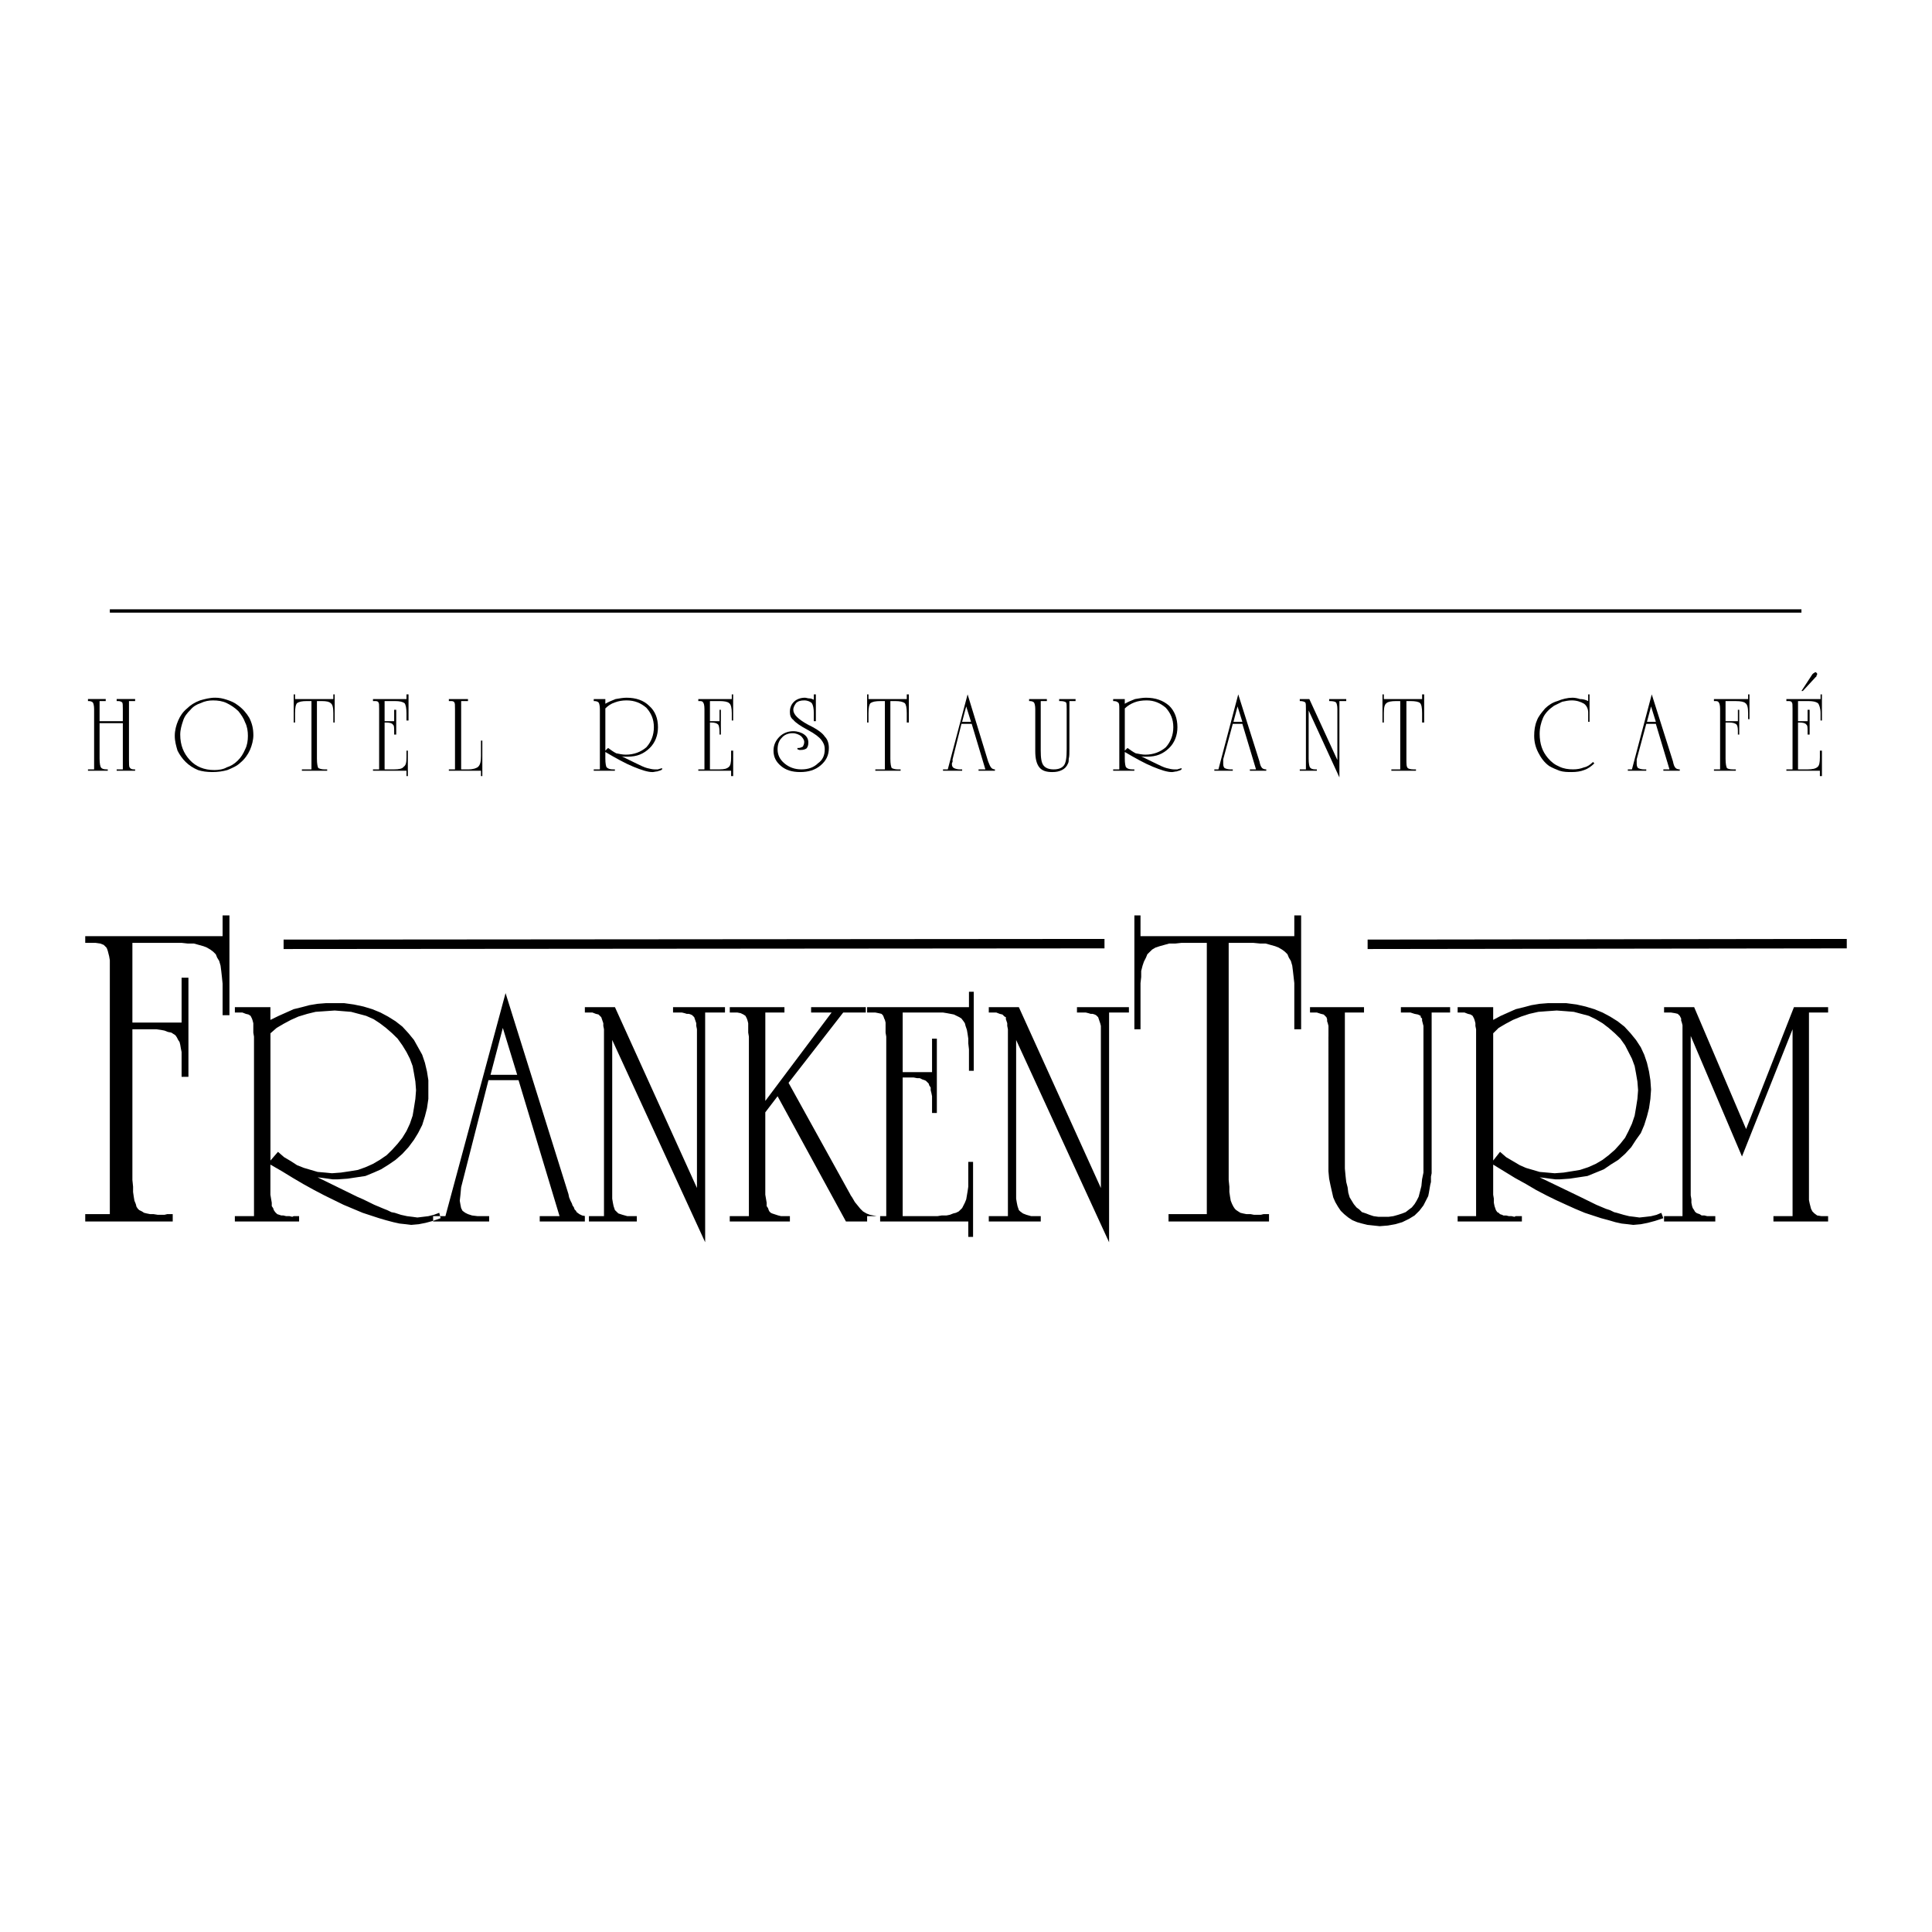 <?xml version="1.0" encoding="utf-8"?>
<!-- Generator: Adobe Illustrator 13.0.0, SVG Export Plug-In . SVG Version: 6.00 Build 14948)  -->
<!DOCTYPE svg PUBLIC "-//W3C//DTD SVG 1.0//EN" "http://www.w3.org/TR/2001/REC-SVG-20010904/DTD/svg10.dtd">
<svg version="1.0" id="Layer_1" xmlns="http://www.w3.org/2000/svg" xmlns:xlink="http://www.w3.org/1999/xlink" x="0px" y="0px"
	 width="192.756px" height="192.756px" viewBox="0 0 192.756 192.756" enable-background="new 0 0 192.756 192.756"
	 xml:space="preserve">
<g>
	<polygon fill-rule="evenodd" clip-rule="evenodd" fill="#FFFFFF" points="0,0 192.756,0 192.756,192.756 0,192.756 0,0 	"/>
	<polygon fill-rule="evenodd" clip-rule="evenodd" points="10.958,60.79 179.73,60.79 179.73,61.124 10.958,61.124 10.958,60.79 	
		"/>
	<path fill-rule="evenodd" clip-rule="evenodd" d="M12.868,75.692v0.067c0,0.468,0,0.734,0.068,0.801
		c0.068,0.134,0.205,0.201,0.409,0.201h0.137v0.134H11.64v-0.134h0.615V72.15H9.935v3.542c0,0.468,0.068,0.801,0.137,0.868
		c0.068,0.134,0.273,0.201,0.546,0.201h0.135v0.134H8.777v-0.134H9.39v-6.015c0-0.333-0.068-0.601-0.136-0.667
		c-0.068-0.067-0.205-0.134-0.41-0.134H8.777v-0.201h1.772v0.201H9.935v2.005h2.319v-1.204c0-0.333,0-0.601-0.068-0.667
		c-0.068-0.067-0.205-0.134-0.41-0.134H11.64v-0.201h1.842v0.201h-0.614V75.692L12.868,75.692z"/>
	<path fill-rule="evenodd" clip-rule="evenodd" d="M24.733,73.421c0-0.468-0.068-0.936-0.273-1.337
		c-0.136-0.401-0.408-0.802-0.681-1.135c-0.342-0.335-0.75-0.602-1.16-0.802c-0.409-0.2-0.887-0.267-1.364-0.267
		c-0.41,0-0.818,0.067-1.228,0.267c-0.408,0.134-0.75,0.334-1.023,0.668c-0.34,0.333-0.613,0.668-0.75,1.136
		c-0.137,0.401-0.273,0.869-0.273,1.336c0,1.069,0.342,1.871,0.955,2.539c0.615,0.667,1.433,1.002,2.456,1.002
		c0.408,0,0.887-0.067,1.227-0.268c0.409-0.132,0.75-0.333,1.091-0.667c0.341-0.335,0.545-0.669,0.75-1.136
		C24.665,74.356,24.733,73.889,24.733,73.421L24.733,73.421z M25.278,73.354c0,0.467-0.137,1.002-0.34,1.47
		c-0.205,0.468-0.546,0.935-0.955,1.269c-0.341,0.335-0.818,0.535-1.296,0.735c-0.477,0.134-0.955,0.2-1.5,0.2
		c-0.546,0-1.023-0.066-1.433-0.2c-0.477-0.201-0.886-0.467-1.226-0.803c-0.342-0.333-0.615-0.734-0.818-1.135
		c-0.137-0.467-0.273-0.935-0.273-1.47s0.137-1.069,0.342-1.537c0.203-0.468,0.477-0.868,0.886-1.203
		c0.34-0.334,0.75-0.601,1.295-0.802c0.478-0.134,0.955-0.268,1.501-0.268c0.408,0,0.75,0.066,1.159,0.201
		c0.409,0.134,0.75,0.268,1.091,0.535c0.477,0.334,0.886,0.801,1.159,1.269C25.142,72.15,25.278,72.685,25.278,73.354L25.278,73.354
		z"/>
	<path fill-rule="evenodd" clip-rule="evenodd" d="M31.075,69.946h-0.478c-0.477,0-0.75,0.067-0.955,0.2
		c-0.136,0.134-0.204,0.467-0.204,1.002v0.936h-0.136v-2.806h0.136v0.467h3.818v-0.467h0.137v2.806h-0.137v-0.936
		c0-0.535-0.068-0.868-0.272-1.002c-0.137-0.133-0.41-0.2-0.887-0.2H31.62v5.747c0,0.535,0.068,0.801,0.137,0.936
		c0.136,0.067,0.341,0.134,0.613,0.134c0,0,0.068,0,0.136,0c0.068,0,0.068,0,0.137,0v0.134H30.12v-0.134h0.955V69.946L31.075,69.946
		z"/>
	<path fill-rule="evenodd" clip-rule="evenodd" d="M38.372,71.951h0.955v-1.136h0.204v2.473h-0.204V73.02
		c0-0.402,0-0.668-0.137-0.735c-0.068-0.134-0.341-0.201-0.681-0.201h-0.137v4.678h0.955c0.477,0,0.818-0.067,0.955-0.268
		c0.204-0.132,0.272-0.4,0.272-0.935v-0.668h0.137v2.54h-0.137v-0.535h-3.341v-0.134h0.613v-6.015c0-0.4,0-0.601-0.068-0.667
		c-0.068-0.134-0.204-0.134-0.408-0.134h-0.137v-0.201h3.341v-0.467h0.205v2.606h-0.205v-0.736c0-0.467-0.068-0.868-0.204-1.002
		c-0.205-0.133-0.478-0.2-0.955-0.2h-1.023V71.951L38.372,71.951z"/>
	<path fill-rule="evenodd" clip-rule="evenodd" d="M46.008,76.762h0.75c0.478,0,0.818-0.134,0.955-0.268
		c0.205-0.2,0.273-0.534,0.273-1.068v-1.537h0.137v3.542h-0.137v-0.535h-3.205v-0.134h0.614v-6.015c0-0.4,0-0.601-0.068-0.667
		c-0.068-0.134-0.205-0.134-0.41-0.134h-0.135v-0.201h1.909v0.201h-0.682V76.762L46.008,76.762z"/>
	<path fill-rule="evenodd" clip-rule="evenodd" d="M60.396,70.213c0.342-0.2,0.683-0.334,1.023-0.468
		c0.41-0.067,0.75-0.133,1.091-0.133c0.955,0,1.705,0.268,2.25,0.802c0.614,0.535,0.886,1.269,0.886,2.138
		c0,0.803-0.272,1.537-0.818,2.072c-0.614,0.602-1.295,0.868-2.182,0.868c-0.137,0-0.205,0-0.341,0c-0.068,0-0.205,0-0.34-0.065
		l1.363,0.667c0.545,0.268,0.955,0.467,1.228,0.535c0.272,0.067,0.545,0.134,0.75,0.134c0.137,0,0.273,0,0.34,0
		c0.137-0.067,0.273-0.067,0.41-0.134v0.134c-0.137,0.134-0.342,0.134-0.477,0.201c-0.137,0-0.342,0.066-0.478,0.066
		c-0.477,0-1.092-0.2-1.91-0.535c-0.818-0.333-1.773-0.868-2.796-1.47v0.669c0,0.468,0.068,0.801,0.137,0.868
		c0.137,0.134,0.341,0.201,0.613,0.201h0.068c0.068,0,0.136,0,0.136,0v0.134h-2.112v-0.134h0.613v-6.015
		c0-0.333-0.068-0.601-0.136-0.667c-0.068-0.067-0.205-0.134-0.41-0.134h-0.067v-0.201h1.158V70.213L60.396,70.213z M60.396,70.681
		v4.21l0.273-0.268c0.273,0.201,0.545,0.4,0.818,0.535c0.342,0.067,0.613,0.134,0.955,0.134c0.818,0,1.5-0.269,2.046-0.736
		c0.477-0.533,0.75-1.202,0.75-2.005c0-0.801-0.272-1.403-0.75-1.938c-0.546-0.467-1.16-0.734-1.978-0.734
		c-0.41,0-0.818,0.067-1.16,0.201C60.942,70.213,60.669,70.414,60.396,70.681L60.396,70.681z"/>
	<path fill-rule="evenodd" clip-rule="evenodd" d="M70.83,71.951h0.955v-1.136h0.136v2.473h-0.136V73.02
		c0-0.402-0.068-0.668-0.136-0.735c-0.137-0.134-0.342-0.201-0.75-0.201H70.83v4.678h0.955c0.477,0,0.75-0.067,0.955-0.268
		c0.135-0.132,0.204-0.4,0.204-0.935v-0.668h0.205v2.54h-0.205v-0.535H69.67v-0.134h0.613v-6.015c0-0.4-0.068-0.601-0.137-0.667
		c-0.066-0.134-0.203-0.134-0.408-0.134H69.67v-0.201h3.341v-0.467h0.136v2.606h-0.136v-0.736c0-0.467-0.068-0.868-0.272-1.002
		c-0.137-0.133-0.479-0.2-0.955-0.2H70.83V71.951L70.83,71.951z"/>
	<path fill-rule="evenodd" clip-rule="evenodd" d="M81.194,71.951v-0.803c0-0.467-0.068-0.801-0.205-1.002
		c-0.135-0.133-0.409-0.267-0.75-0.267c-0.34,0-0.613,0.067-0.818,0.267c-0.137,0.201-0.273,0.401-0.273,0.668
		c0,0.467,0.479,0.936,1.433,1.47c0.068,0,0.068,0.067,0.137,0.067c0.818,0.4,1.363,0.801,1.568,1.137
		c0.273,0.266,0.41,0.667,0.41,1.135c0,0.736-0.273,1.271-0.819,1.738c-0.545,0.467-1.227,0.667-2.045,0.667
		c-0.818,0-1.433-0.2-1.909-0.601c-0.478-0.402-0.75-0.87-0.75-1.538c0-0.535,0.204-1.002,0.613-1.402
		c0.342-0.335,0.818-0.535,1.363-0.535c0.41,0,0.82,0.133,1.091,0.334c0.273,0.201,0.41,0.467,0.41,0.801
		c0,0.268-0.068,0.468-0.205,0.602c-0.137,0.067-0.273,0.134-0.545,0.134c0,0-0.068,0-0.137,0c-0.068,0-0.136-0.067-0.205-0.067
		v-0.134c0,0,0,0,0.068,0c0,0,0,0,0.068,0c0.136,0,0.273-0.067,0.408-0.133c0.068-0.134,0.136-0.268,0.136-0.467
		c0-0.202-0.136-0.402-0.34-0.602c-0.205-0.134-0.478-0.268-0.818-0.268c-0.41,0-0.82,0.134-1.091,0.468
		c-0.273,0.268-0.41,0.668-0.41,1.137c0,0.535,0.205,1.002,0.682,1.403c0.478,0.4,1.023,0.602,1.706,0.602
		c0.682,0,1.227-0.201,1.636-0.602c0.477-0.334,0.682-0.801,0.682-1.403c0-0.401-0.136-0.669-0.341-0.936
		c-0.204-0.268-0.614-0.602-1.363-1.002c-0.75-0.401-1.228-0.736-1.433-1.002c-0.271-0.201-0.34-0.468-0.34-0.801
		c0-0.402,0.137-0.736,0.408-1.003c0.273-0.268,0.683-0.401,1.091-0.401c0.137,0,0.273,0.066,0.41,0.066
		c0.204,0,0.34,0.067,0.477,0.134v-0.535h0.205v2.673H81.194L81.194,71.951z"/>
	<path fill-rule="evenodd" clip-rule="evenodd" d="M88.286,69.946h-0.408c-0.547,0-0.818,0.067-1.023,0.2
		c-0.137,0.134-0.205,0.467-0.205,1.002v0.936h-0.137v-2.806h0.137v0.467h3.819v-0.467h0.205v2.806h-0.205v-0.936
		c0-0.535-0.068-0.868-0.205-1.002c-0.205-0.133-0.477-0.2-0.955-0.2h-0.477v5.747c0,0.535,0.068,0.801,0.136,0.936
		c0.135,0.067,0.34,0.134,0.613,0.134c0.068,0,0.068,0,0.137,0s0.137,0,0.137,0v0.134h-2.524v-0.134h0.955V69.946L88.286,69.946z"/>
	<path fill-rule="evenodd" clip-rule="evenodd" d="M96.878,72.018L96.4,70.48l-0.408,1.537H96.878L96.878,72.018z M94.083,76.896
		v-0.134h0.477l1.978-7.484l2.046,6.683c0.137,0.334,0.205,0.534,0.342,0.668c0.067,0.067,0.204,0.134,0.34,0.134v0.134h-1.636
		v-0.134h0.681l-1.363-4.544h-1.023l-0.886,3.542c0,0.134,0,0.201,0,0.267c-0.068,0.067-0.068,0.134-0.068,0.201
		c0,0.201,0.068,0.333,0.205,0.401c0.137,0.067,0.34,0.134,0.614,0.134h0.205v0.134H94.083L94.083,76.896z"/>
	<path fill-rule="evenodd" clip-rule="evenodd" d="M103.289,70.747c0-0.333-0.068-0.601-0.137-0.667
		c-0.068-0.067-0.205-0.134-0.41-0.134h-0.068v-0.201h1.773v0.201h-0.613v4.945c0,0.735,0.068,1.203,0.272,1.471
		c0.205,0.267,0.546,0.4,1.023,0.4c0.477,0,0.818-0.134,1.021-0.4c0.205-0.268,0.273-0.803,0.273-1.604v-4.01
		c0-0.333,0-0.601-0.068-0.667c-0.068-0.067-0.271-0.134-0.545-0.134h-0.137v-0.201h1.637v0.201h-0.614v4.744
		c0,0.468,0,0.801-0.067,1.002c0,0.201,0,0.333-0.068,0.468c-0.137,0.333-0.342,0.535-0.613,0.668c-0.273,0.134-0.547,0.2-0.955,0.2
		c-0.614,0-1.022-0.133-1.296-0.468c-0.271-0.333-0.408-0.868-0.408-1.603V70.747L103.289,70.747z"/>
	<path fill-rule="evenodd" clip-rule="evenodd" d="M112.222,70.213c0.34-0.2,0.682-0.334,1.022-0.468
		c0.408-0.067,0.75-0.133,1.091-0.133c0.954,0,1.705,0.268,2.318,0.802c0.546,0.535,0.819,1.269,0.819,2.138
		c0,0.803-0.273,1.537-0.819,2.072c-0.613,0.602-1.296,0.868-2.183,0.868c-0.067,0-0.204,0-0.34,0c-0.068,0-0.205,0-0.342-0.065
		l1.365,0.667c0.545,0.268,0.953,0.467,1.227,0.535c0.272,0.067,0.545,0.134,0.75,0.134c0.137,0,0.273,0,0.342,0
		c0.137-0.067,0.272-0.067,0.408-0.134v0.134c-0.136,0.134-0.34,0.134-0.477,0.201c-0.137,0-0.342,0.066-0.479,0.066
		c-0.477,0-1.09-0.2-1.908-0.535c-0.818-0.333-1.773-0.868-2.796-1.47v0.669c0,0.468,0.068,0.801,0.137,0.868
		c0.135,0.134,0.34,0.201,0.613,0.201h0.068c0.068,0,0.137,0,0.137,0v0.134h-2.115v-0.134h0.613v-6.015c0-0.333,0-0.601-0.136-0.667
		c-0.067-0.067-0.204-0.134-0.409-0.134h-0.068v-0.201h1.16V70.213L112.222,70.213z M112.222,70.681v4.21l0.271-0.268
		c0.273,0.201,0.547,0.4,0.819,0.535c0.34,0.067,0.682,0.134,0.954,0.134c0.819,0,1.501-0.269,2.046-0.736
		c0.478-0.533,0.75-1.202,0.75-2.005c0-0.801-0.272-1.403-0.75-1.938c-0.545-0.467-1.158-0.734-1.909-0.734
		c-0.478,0-0.887,0.067-1.227,0.201C112.835,70.213,112.493,70.414,112.222,70.681L112.222,70.681z"/>
	<path fill-rule="evenodd" clip-rule="evenodd" d="M123.95,72.018l-0.479-1.537l-0.408,1.537H123.95L123.95,72.018z M121.154,76.896
		v-0.134h0.408l1.978-7.484l2.114,6.683c0.068,0.334,0.137,0.534,0.273,0.668c0.067,0.067,0.204,0.134,0.409,0.134v0.134H124.7
		v-0.134h0.613l-1.363-4.544h-0.955l-0.954,3.542c0,0.134,0,0.201,0,0.267c0,0.067,0,0.134,0,0.201c0,0.201,0.068,0.333,0.137,0.401
		c0.137,0.067,0.34,0.134,0.613,0.134h0.204v0.134H121.154L121.154,76.896z"/>
	<path fill-rule="evenodd" clip-rule="evenodd" d="M129.678,76.896v-0.134h0.614v-6.015c0-0.333,0-0.601-0.068-0.667
		c-0.068-0.067-0.273-0.134-0.478-0.134h-0.068v-0.201h0.954l2.797,6.082v-5.079c0-0.333-0.068-0.601-0.137-0.667
		c-0.068-0.067-0.272-0.134-0.614-0.134h-0.068v-0.201h1.705v0.201h-0.682v7.618l-3.069-6.682v4.811
		c0,0.468,0.068,0.801,0.137,0.868c0.068,0.134,0.273,0.201,0.547,0.201h0.135v0.134H129.678L129.678,76.896z"/>
	<path fill-rule="evenodd" clip-rule="evenodd" d="M139.701,69.946h-0.408c-0.478,0-0.818,0.067-0.954,0.2
		c-0.205,0.134-0.273,0.467-0.273,1.002v0.936h-0.137v-2.806h0.137v0.467h3.818v-0.467h0.205v2.806h-0.205v-0.936
		c0-0.535-0.067-0.868-0.204-1.002c-0.137-0.133-0.477-0.2-0.955-0.2h-0.408v5.747c0,0.535,0,0.801,0.135,0.936
		c0.068,0.067,0.273,0.134,0.615,0.134h0.068c0.068,0,0.137,0,0.137,0v0.134h-2.456v-0.134h0.886V69.946L139.701,69.946z"/>
	<path fill-rule="evenodd" clip-rule="evenodd" d="M159.068,76.16c-0.273,0.268-0.614,0.535-1.023,0.668
		c-0.341,0.134-0.75,0.2-1.228,0.2c-0.408,0-0.818,0-1.227-0.133c-0.342-0.134-0.683-0.268-1.023-0.468
		c-0.478-0.335-0.817-0.803-1.091-1.337s-0.41-1.068-0.41-1.67c0-0.535,0.068-1.069,0.273-1.537
		c0.137-0.401,0.479-0.803,0.818-1.203c0.342-0.334,0.75-0.601,1.228-0.735c0.477-0.201,1.023-0.334,1.5-0.334
		c0.272,0,0.546,0.066,0.75,0.133c0.273,0,0.546,0.067,0.818,0.201v-0.668h0.137v2.74h-0.137v-0.937
		c0-0.334-0.136-0.667-0.409-0.868c-0.341-0.2-0.75-0.334-1.228-0.334c-0.34,0-0.613,0.067-0.955,0.134
		c-0.271,0.133-0.545,0.267-0.817,0.401c-0.478,0.333-0.887,0.734-1.092,1.202c-0.203,0.468-0.34,1.002-0.34,1.604
		c0,0.468,0.068,0.936,0.205,1.336c0.135,0.402,0.34,0.736,0.613,1.069c0.341,0.4,0.682,0.668,1.159,0.868
		c0.408,0.201,0.887,0.268,1.363,0.268c0.409,0,0.75-0.067,1.091-0.201c0.342-0.067,0.614-0.267,0.887-0.535L159.068,76.16
		L159.068,76.16z"/>
	<path fill-rule="evenodd" clip-rule="evenodd" d="M165.205,72.018l-0.478-1.537l-0.409,1.537H165.205L165.205,72.018z
		 M162.409,76.896v-0.134h0.41l1.977-7.484l2.114,6.683c0.067,0.334,0.136,0.534,0.272,0.668c0.068,0.067,0.205,0.134,0.409,0.134
		v0.134h-1.637v-0.134h0.613l-1.363-4.544h-0.955l-0.954,3.542c0,0.134,0,0.201,0,0.267c0,0.067,0,0.134,0,0.201
		c0,0.201,0.068,0.333,0.137,0.401c0.137,0.067,0.341,0.134,0.613,0.134h0.204v0.134H162.409L162.409,76.896z"/>
	<path fill-rule="evenodd" clip-rule="evenodd" d="M172.16,71.951h1.229v-1.136h0.136v2.473h-0.136v-0.401
		c0-0.335-0.068-0.535-0.137-0.602c-0.137-0.134-0.41-0.201-0.75-0.201h-0.342v3.609c0,0.535,0.068,0.801,0.137,0.936
		c0.068,0.067,0.273,0.134,0.613,0.134h0.068c0.068,0,0.137,0,0.205,0v0.134h-2.182v-0.134h0.613v-6.015
		c0-0.4-0.068-0.601-0.137-0.667c-0.068-0.134-0.205-0.134-0.342-0.134h-0.135v-0.201h3.409v-0.467h0.137v2.473h-0.137v-0.602
		c0-0.535-0.068-0.868-0.273-1.002c-0.137-0.133-0.477-0.2-0.954-0.2h-1.023V71.951L172.16,71.951z"/>
	<path fill-rule="evenodd" clip-rule="evenodd" d="M179.389,71.951h0.955v-1.136h0.204v2.473h-0.204V73.02
		c0-0.402,0-0.668-0.137-0.735c-0.068-0.134-0.34-0.201-0.682-0.201h-0.137v4.678h0.955c0.478,0,0.817-0.067,1.022-0.268
		c0.137-0.132,0.205-0.4,0.205-0.935v-0.668h0.205v2.54h-0.205v-0.535h-3.343v-0.134h0.615v-6.015c0-0.4,0-0.601-0.068-0.667
		c-0.068-0.134-0.205-0.134-0.41-0.134h-0.137v-0.201h3.411v-0.467h0.137v2.606h-0.137v-0.736c0-0.467-0.137-0.868-0.273-1.002
		c-0.205-0.133-0.477-0.2-0.955-0.2h-1.022V71.951L179.389,71.951z M179.73,68.943l1.091-1.671c0.068-0.067,0.135-0.134,0.203-0.134
		c0-0.066,0.068-0.066,0.068-0.066c0.068,0,0.137,0,0.137,0.066c0.068,0,0.068,0.067,0.068,0.134s0,0.067-0.068,0.134
		c0,0.066,0,0.133-0.068,0.133l-1.294,1.403H179.73L179.73,68.943z"/>
	<polygon fill-rule="evenodd" clip-rule="evenodd" points="13.209,102.021 18.118,102.021 18.118,97.545 18.8,97.545 18.8,107.435 
		18.118,107.435 18.118,104.962 18.05,104.627 17.981,104.227 17.913,103.96 17.778,103.759 17.642,103.492 17.505,103.291 
		17.3,103.157 17.095,103.024 16.755,102.957 16.414,102.823 16.072,102.757 15.596,102.689 13.209,102.689 13.209,117.726 
		13.277,118.393 13.277,118.928 13.345,119.396 13.413,119.797 13.55,120.131 13.618,120.397 13.754,120.599 13.891,120.732 
		14.164,120.865 14.368,120.999 14.641,121.066 14.982,121.134 15.322,121.134 15.732,121.2 16.414,121.2 16.687,121.134 
		17.232,121.134 17.232,121.868 8.504,121.868 8.504,121.134 10.958,121.134 10.958,95.807 10.89,95.406 10.753,94.871 
		10.685,94.671 10.618,94.537 10.345,94.269 10.003,94.137 9.527,94.069 8.504,94.069 8.504,93.401 22.21,93.401 22.21,91.329 
		22.892,91.329 22.892,101.286 22.21,101.286 22.21,98.146 22.142,97.478 22.074,96.876 22.005,96.341 21.869,95.874 21.665,95.54 
		21.528,95.206 21.255,94.938 20.982,94.737 20.641,94.537 20.301,94.403 19.823,94.269 19.346,94.137 18.731,94.137 18.118,94.069 
		13.209,94.069 13.209,102.021 	"/>
	<path fill-rule="evenodd" clip-rule="evenodd" d="M26.983,101.754l0.818-0.4l1.501-0.669l0.818-0.2l0.75-0.2l0.818-0.135
		l0.818-0.065h1.841l0.955,0.133l0.955,0.201l0.886,0.267l0.818,0.335l0.75,0.4l0.75,0.468l0.683,0.535l0.614,0.668l0.545,0.668
		l0.819,1.47l0.272,0.803l0.205,0.868l0.137,0.869v1.871l-0.137,0.935l-0.205,0.803l-0.272,0.869l-0.41,0.801l-0.41,0.669
		l-0.545,0.734l-0.614,0.669l-0.683,0.602l-0.682,0.468l-0.75,0.468l-0.75,0.333l-0.818,0.336l-1.773,0.267l-0.955,0.066h-0.546
		l-0.477-0.066l-0.477-0.067l-0.546-0.066l3.956,1.938l0.613,0.268l1.091,0.535l0.955,0.4l0.34,0.134l0.409,0.2l0.342,0.066
		l0.613,0.201l0.613,0.134l0.546,0.066l0.477,0.066l0.545-0.066l0.546-0.066l0.545-0.134l0.546-0.201l0.135,0.535l-0.75,0.268
		l-0.75,0.2l-0.682,0.134l-0.75,0.067l-0.546-0.067l-0.614-0.066l-0.613-0.135l-0.75-0.199l-0.684-0.201l-0.818-0.267l-0.818-0.269
		l-1.91-0.801l-1.909-0.936l-1.022-0.535l-1.091-0.602l-1.023-0.602l-1.091-0.667l-1.16-0.669v3.007l0.136,0.802v0.335l0.137,0.199
		l0.068,0.201l0.137,0.2l0.068,0.066l0.137,0.135l0.203,0.066l0.205,0.067h0.205l0.273,0.066h0.34l0.273,0.066l0.137-0.066h0.544
		v0.534h-6.41v-0.534h1.91v-17.909l-0.068-0.4v-0.936l-0.068-0.268l-0.068-0.2l-0.068-0.134l-0.067-0.134l-0.205-0.135l-0.273-0.066
		l-0.341-0.133h-0.75v-0.535h3.546V101.754L26.983,101.754z M26.983,103.091v12.697l0.751-0.869l0.613,0.533l0.682,0.402l0.614,0.4
		l0.683,0.268l1.363,0.4l0.75,0.066l0.683,0.067l0.886-0.067l0.887-0.132l0.818-0.134l0.75-0.269l0.75-0.334l0.681-0.4l0.682-0.468
		l0.546-0.534l0.545-0.603l0.478-0.602l0.409-0.667l0.342-0.735l0.273-0.802l0.135-0.803l0.137-0.868l0.068-0.869l-0.068-0.868
		l-0.137-0.803l-0.135-0.734l-0.273-0.735l-0.342-0.668l-0.409-0.669l-0.478-0.668l-0.545-0.534l-0.613-0.534l-0.615-0.468
		l-0.613-0.402l-0.75-0.333l-1.501-0.401l-0.818-0.067l-0.818-0.066l-0.955,0.066l-0.955,0.067l-0.818,0.2l-0.887,0.268l-0.75,0.334
		l-0.75,0.4l-0.681,0.402L26.983,103.091L26.983,103.091z M51.6,107.233l-1.432-4.677l-1.228,4.677H51.6L51.6,107.233z
		 M43.212,121.868v-0.534h1.228l6-22.252l6.273,20.047l0.068,0.333l0.137,0.335l0.137,0.267l0.068,0.202l0.136,0.199l0.068,0.201
		l0.137,0.134l0.067,0.133l0.273,0.201l0.273,0.134l0.34,0.066h0.341v0.534h-4.909v-0.534h1.977l-4.091-13.565h-3l-2.728,10.691
		l-0.068,0.735l-0.068,0.602l0.068,0.401l0.068,0.333l0.137,0.269l0.273,0.199l0.272,0.135l0.409,0.134l0.545,0.066h1.16v0.534
		H43.212L43.212,121.868z M58.351,121.868v-0.534h1.909v-18.645l-0.067-0.334v-0.267l-0.205-0.602l-0.273-0.269l-0.273-0.066
		l-0.34-0.133h-0.75v-0.535h3l8.183,18.043v-15.838l-0.068-0.334v-0.267l-0.205-0.602l-0.204-0.201l-0.136-0.067l-0.205-0.066
		h-0.205l-0.205-0.065l-0.271-0.067h-0.886v-0.535h5.182v0.535h-1.978v22.92l-9.273-20.181v15.838l0.067,0.4l0.068,0.335l0.136,0.4
		l0.342,0.334l0.408,0.134l0.478,0.134h0.955v0.534H58.351L58.351,121.868z M76.354,110.977v8.219l0.135,0.802v0.335l0.137,0.199
		l0.068,0.201l0.068,0.133l0.137,0.134l0.137,0.067l0.408,0.134l0.205,0.067l0.273,0.066h0.886v0.534h-6.001v-0.534h1.91v-17.909
		l-0.068-0.4v-0.936l-0.067-0.268l-0.068-0.2l-0.137-0.268l-0.204-0.135l-0.273-0.132l-0.34-0.067h-0.751v-0.535h5.455v0.535h-1.908
		v8.82l6.614-8.82h-2.046v-0.535h5.455v0.535h-2.25l-5.455,7.016l6.137,11.094l0.068,0.134l0.137,0.199l0.273,0.468l0.545,0.669
		l0.273,0.267l0.34,0.201l0.341,0.134l0.341,0.067l0.34,0.066h0.342v0.534H84.4l-6.82-12.496L76.354,110.977L76.354,110.977z
		 M90.059,106.967h2.932v-3.342h0.479v7.417h-0.479v-1.67l-0.068-0.334l-0.068-0.268v-0.267l-0.137-0.2l-0.068-0.202l-0.271-0.267
		l-0.137-0.066l-0.205-0.067l-0.273-0.134h-0.272l-0.341-0.066h-1.091v13.833h3.478l0.41-0.066h0.478l0.34-0.067l0.341-0.134
		l0.271-0.067l0.273-0.134l0.205-0.199l0.136-0.135l0.272-0.534l0.136-0.334l0.137-0.801l0.068-0.47v-2.471h0.478v7.483h-0.478
		v-1.537H86.513v-0.534h1.909v-17.909l-0.068-0.4v-1.003l-0.068-0.268l-0.068-0.133l-0.068-0.201l-0.067-0.134l-0.137-0.134
		l-0.273-0.065l-0.342-0.067h-0.818v-0.535h10.161v-1.536h0.477v7.885h-0.477v-2.139l-0.068-0.602v-0.468l-0.068-0.468l-0.068-0.4
		l-0.136-0.401l-0.068-0.267l-0.135-0.201l-0.205-0.267l-0.205-0.134l-0.273-0.134l-0.272-0.135l-0.341-0.066l-0.342-0.065
		l-0.409-0.067h-4.023V106.967L90.059,106.967z M98.651,121.868v-0.534h1.909v-18.645l-0.067-0.334v-0.267l-0.068-0.201
		l-0.068-0.201v-0.199l-0.137-0.067l-0.205-0.201l-0.271-0.066l-0.342-0.133h-0.75v-0.535h3l8.183,18.043v-16.172l-0.068-0.267
		l-0.203-0.602l-0.068-0.067l-0.137-0.134l-0.137-0.067l-0.205-0.066h-0.203l-0.205-0.065l-0.273-0.067h-0.886v-0.535h5.182v0.535
		h-1.978v22.92l-9.273-20.181v15.838l0.068,0.4l0.068,0.335l0.136,0.4l0.137,0.133l0.272,0.201l0.342,0.134l0.477,0.134h0.955v0.534
		H98.651L98.651,121.868z"/>
	<polygon fill-rule="evenodd" clip-rule="evenodd" points="120.404,94.069 117.881,94.069 117.268,94.137 116.653,94.137 
		116.176,94.269 115.699,94.403 115.289,94.537 114.949,94.737 114.471,95.206 114.335,95.54 114.131,95.94 113.994,96.341 
		113.857,96.876 113.857,97.478 113.789,98.079 113.789,102.689 113.177,102.689 113.177,91.329 113.789,91.329 113.789,93.401 
		129.133,93.401 129.133,91.329 129.814,91.329 129.814,102.689 129.133,102.689 129.133,98.079 128.996,96.876 128.928,96.341 
		128.791,95.874 128.588,95.54 128.451,95.206 128.178,94.938 127.904,94.737 127.564,94.537 127.223,94.403 126.746,94.269 
		126.269,94.137 125.723,94.137 125.042,94.069 122.586,94.069 122.586,117.726 122.654,118.393 122.654,118.928 122.723,119.396 
		122.791,119.797 122.927,120.131 123.063,120.397 123.2,120.599 123.336,120.732 123.745,120.999 124.019,121.066 124.359,121.134 
		124.769,121.134 125.108,121.2 125.791,121.2 126.063,121.134 126.61,121.134 126.61,121.868 116.585,121.868 116.585,121.134 
		120.404,121.134 120.404,94.069 	"/>
	<path fill-rule="evenodd" clip-rule="evenodd" d="M132.541,103.425v-1.069l-0.067-0.267l-0.068-0.201v-0.201l-0.068-0.199
		l-0.271-0.269l-0.273-0.066l-0.41-0.133H130.7v-0.535h5.388v0.535h-1.91v15.569l0.068,0.736l0.068,0.6l0.137,0.535l0.068,0.534
		l0.137,0.468l0.408,0.669l0.273,0.334l0.273,0.201l0.272,0.267l0.409,0.134l0.341,0.134l0.408,0.134l0.479,0.066h1.022l0.478-0.066
		l0.476-0.134l0.41-0.134l0.342-0.134l0.34-0.267l0.273-0.201l0.273-0.334l0.203-0.334l0.205-0.401l0.273-1.068l0.067-0.669
		l0.137-0.669v-14.634l-0.137-0.534v-0.2l-0.136-0.134v-0.134l-0.273-0.135l-0.34-0.066l-0.41-0.133h-0.955v-0.535h4.911v0.535
		h-1.842v16.037l-0.068,0.334v0.534l-0.068,0.269l-0.136,0.801l-0.068,0.335l-0.478,0.937l-0.409,0.534l-0.477,0.468l-0.547,0.334
		l-0.682,0.333l-0.682,0.201l-0.75,0.134l-0.817,0.066l-0.615-0.066l-0.612-0.066l-0.546-0.134l-0.478-0.135l-0.478-0.199
		l-0.409-0.269l-0.409-0.333l-0.341-0.334l-0.272-0.402l-0.273-0.468l-0.204-0.468l-0.273-1.202l-0.137-0.668l-0.068-0.734V103.425
		L132.541,103.425z M148.976,101.754l0.75-0.4l1.5-0.669l0.819-0.2l0.75-0.2l0.818-0.135l0.818-0.065h1.841l1.022,0.133l0.887,0.201
		l0.887,0.267l0.818,0.335l0.75,0.4l0.75,0.468l0.682,0.535l0.614,0.668l0.545,0.668l0.479,0.735l0.34,0.734l0.272,0.803
		l0.205,0.868l0.137,0.869l0.067,0.936l-0.067,0.936l-0.137,0.935l-0.205,0.803l-0.272,0.869l-0.34,0.801l-0.479,0.669l-0.477,0.734
		l-0.615,0.669l-0.681,0.602l-0.75,0.468l-0.683,0.468l-1.636,0.669l-1.774,0.267l-0.953,0.066h-0.479l-0.545-0.066l-0.478-0.067
		l-0.545-0.066l4.022,1.938l0.546,0.268l0.545,0.267l0.547,0.269l0.953,0.4l0.41,0.134l0.409,0.2l0.272,0.066l0.683,0.201
		l0.545,0.134l0.545,0.066l0.479,0.066l0.612-0.066l0.546-0.066l0.546-0.134l0.477-0.201l0.205,0.535l-0.818,0.268l-0.75,0.2
		l-0.681,0.134l-0.752,0.067l-0.545-0.067l-0.613-0.066l-0.614-0.135l-0.682-0.199l-0.75-0.201l-0.818-0.267l-0.818-0.269
		l-0.955-0.4l-0.886-0.4l-1.023-0.468l-0.954-0.468l-1.023-0.535l-1.022-0.602l-1.091-0.602l-2.183-1.336v3.007l0.068,0.401v0.4
		l0.068,0.335l0.137,0.4l0.137,0.2l0.136,0.066l0.136,0.135l0.205,0.066l0.137,0.067h0.272l0.272,0.066h0.273l0.272,0.066
		l0.136-0.066h0.614v0.534h-6.41v-0.534h1.842v-18.645l-0.068-0.334v-0.267l-0.068-0.268l-0.068-0.2l-0.137-0.268l-0.205-0.135
		l-0.271-0.066l-0.342-0.133h-0.682v-0.535h3.546V101.754L148.976,101.754z M148.976,103.091v12.697l0.682-0.869l0.614,0.533
		l1.364,0.803l0.613,0.268l1.364,0.4l0.75,0.066l0.75,0.067l0.886-0.067l0.818-0.132l0.818-0.134l0.818-0.269l0.751-0.334l0.682-0.4
		l0.613-0.468l0.613-0.534l0.546-0.603l0.477-0.602l0.342-0.667l0.342-0.735l0.271-0.802l0.137-0.803l0.137-0.868l0.068-0.869
		l-0.068-0.868l-0.137-0.803l-0.137-0.734l-0.271-0.735l-0.684-1.337l-0.477-0.668l-0.546-0.534l-0.613-0.534l-0.613-0.468
		l-0.682-0.402l-0.683-0.333l-1.5-0.401l-0.818-0.067l-0.887-0.066l-0.954,0.066l-0.887,0.067l-0.887,0.2l-0.817,0.268l-0.818,0.334
		l-0.751,0.4l-0.682,0.402L148.976,103.091L148.976,103.091z M168.683,118.26v1.003l0.068,0.4v0.334l0.068,0.335l0.068,0.199
		l0.137,0.201l0.067,0.133l0.136,0.134l0.137,0.067l0.205,0.067l0.205,0.134h0.273l0.271,0.066h0.817v0.534h-5.113v-0.534h1.841
		v-19.046l-0.067-0.267l-0.068-0.2v-0.2l-0.068-0.134l-0.068-0.134l-0.204-0.201l-0.273-0.065l-0.409-0.067h-0.682v-0.535h3.001
		l5.182,12.162l4.774-12.162h3.409v0.535h-1.91v18.711l0.068,0.333l0.137,0.535l0.137,0.267l0.203,0.201l0.273,0.201l0.41,0.066
		h0.682v0.534h-5.455v-0.534h1.909v-18.645l-5.047,12.697l-5.114-12.029V118.26L168.683,118.26z"/>
	<path d="M110.195,94.619l-81.9,0.066v-0.942l81.9-0.066V94.619L110.195,94.619z M184.252,94.619l-47.804,0.066v-0.942l47.804-0.066
		V94.619L184.252,94.619z"/>
</g>
</svg>
